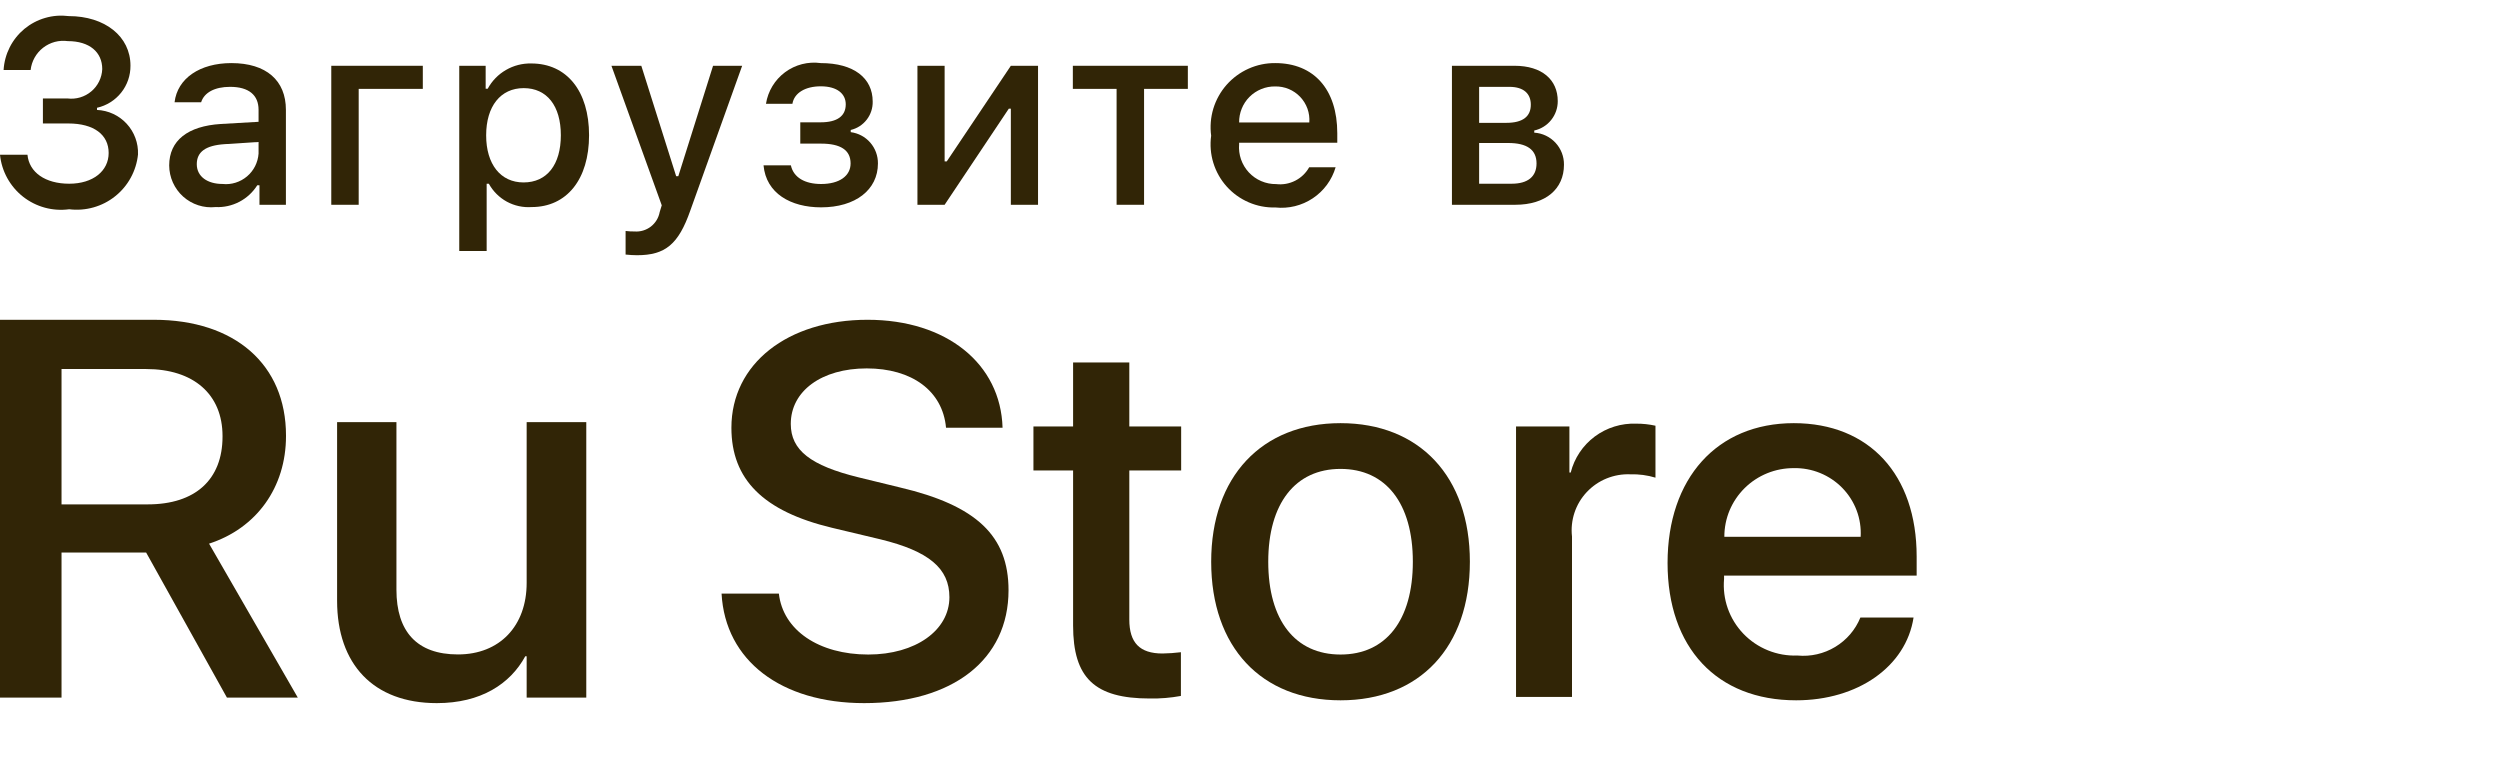 <svg width="80" height="25" viewBox="0 0 80 25" fill="none" xmlns="http://www.w3.org/2000/svg">
<path d="M1.373 3.151H2.161C2.297 3.167 2.434 3.156 2.565 3.117C2.696 3.078 2.818 3.012 2.922 2.924C3.027 2.836 3.112 2.727 3.172 2.604C3.232 2.481 3.266 2.348 3.272 2.211C3.272 1.667 2.863 1.316 2.17 1.316C2.031 1.297 1.889 1.305 1.754 1.341C1.618 1.378 1.491 1.441 1.38 1.527C1.269 1.613 1.177 1.72 1.108 1.843C1.039 1.965 0.996 2.1 0.98 2.239H0.115C0.13 1.986 0.197 1.739 0.311 1.513C0.426 1.286 0.586 1.086 0.781 0.924C0.977 0.763 1.203 0.643 1.447 0.573C1.691 0.502 1.946 0.483 2.198 0.515C3.358 0.515 4.175 1.165 4.175 2.1C4.178 2.414 4.073 2.719 3.878 2.964C3.683 3.209 3.41 3.38 3.104 3.449V3.518C3.467 3.534 3.808 3.693 4.054 3.96C4.3 4.227 4.43 4.581 4.416 4.944C4.389 5.204 4.31 5.457 4.184 5.687C4.059 5.917 3.888 6.119 3.683 6.282C3.478 6.446 3.243 6.566 2.99 6.637C2.738 6.708 2.474 6.728 2.214 6.696C1.953 6.731 1.688 6.714 1.435 6.645C1.181 6.576 0.943 6.456 0.737 6.294C0.53 6.131 0.359 5.928 0.232 5.698C0.105 5.467 0.026 5.213 0 4.952H0.879C0.932 5.516 1.45 5.879 2.214 5.879C2.978 5.879 3.477 5.471 3.477 4.895C3.477 4.311 3.007 3.951 2.186 3.951H1.373V3.151Z" fill="#312506"/>
<path d="M5.414 5.295C5.414 4.494 6.011 4.033 7.069 3.967L8.274 3.898V3.514C8.274 3.044 7.964 2.779 7.363 2.779C6.873 2.779 6.534 2.959 6.436 3.273H5.586C5.676 2.509 6.395 2.019 7.404 2.019C8.52 2.019 9.149 2.574 9.149 3.514V6.553H8.303V5.928H8.233C8.092 6.152 7.894 6.335 7.659 6.458C7.425 6.58 7.161 6.639 6.897 6.626C6.71 6.646 6.521 6.626 6.343 6.568C6.164 6.51 6 6.415 5.86 6.29C5.72 6.164 5.609 6.011 5.532 5.84C5.455 5.668 5.415 5.483 5.414 5.295ZM8.274 4.915V4.543L7.187 4.613C6.575 4.654 6.297 4.862 6.297 5.254C6.297 5.654 6.644 5.887 7.122 5.887C7.262 5.902 7.403 5.888 7.537 5.846C7.672 5.804 7.796 5.736 7.904 5.645C8.011 5.555 8.099 5.443 8.163 5.318C8.226 5.192 8.264 5.055 8.274 4.915Z" fill="#312506"/>
<path d="M11.478 2.844V6.553H10.601V2.105H13.53V2.844L11.478 2.844Z" fill="#312506"/>
<path d="M18.85 4.327C18.85 5.74 18.135 6.626 17.012 6.626C16.736 6.645 16.461 6.585 16.218 6.453C15.976 6.32 15.776 6.121 15.643 5.879H15.573V8.032H14.696V2.105H15.541V2.84H15.606C15.742 2.589 15.944 2.381 16.191 2.239C16.437 2.096 16.718 2.024 17.003 2.031C18.135 2.031 18.85 2.913 18.85 4.327ZM17.947 4.327C17.947 3.387 17.502 2.82 16.758 2.82C16.019 2.82 15.557 3.399 15.557 4.331C15.557 5.258 16.019 5.838 16.754 5.838C17.502 5.838 17.947 5.271 17.947 4.327Z" fill="#312506"/>
<path d="M20.019 8.146V7.391C20.114 7.403 20.21 7.408 20.305 7.407C20.492 7.421 20.678 7.365 20.827 7.251C20.975 7.136 21.076 6.971 21.11 6.786L21.176 6.57L19.566 2.105H20.522L21.637 5.638H21.706L22.818 2.105H23.749L22.09 6.737C21.71 7.819 21.29 8.167 20.383 8.167C20.309 8.167 20.101 8.158 20.019 8.146Z" fill="#312506"/>
<path d="M24.433 5.291H25.308C25.393 5.683 25.761 5.888 26.275 5.888C26.86 5.888 27.219 5.63 27.219 5.23C27.219 4.801 26.896 4.596 26.275 4.596H25.609V3.914H26.264C26.794 3.914 27.064 3.71 27.064 3.338C27.064 3.012 26.803 2.762 26.264 2.762C25.773 2.762 25.414 2.971 25.357 3.322H24.511C24.574 2.918 24.793 2.556 25.121 2.312C25.449 2.068 25.859 1.963 26.264 2.019C27.321 2.019 27.926 2.497 27.926 3.249C27.931 3.458 27.864 3.662 27.736 3.828C27.608 3.994 27.427 4.111 27.223 4.159V4.229C27.466 4.26 27.688 4.379 27.849 4.564C28.009 4.748 28.096 4.985 28.094 5.23C28.094 6.075 27.374 6.635 26.275 6.635C25.304 6.635 24.515 6.189 24.433 5.291Z" fill="#312506"/>
<path d="M29.358 6.553V2.105H30.228V5.164H30.297L32.347 2.105H33.217V6.553H32.347V3.477H32.282L30.228 6.553L29.358 6.553Z" fill="#312506"/>
<path d="M38.011 2.844H36.61V6.553H35.731V2.844H34.331V2.105H38.011V2.844Z" fill="#312506"/>
<path d="M42.74 5.352C42.621 5.759 42.362 6.11 42.01 6.345C41.657 6.581 41.233 6.684 40.812 6.639C40.519 6.647 40.227 6.591 39.958 6.474C39.689 6.358 39.448 6.185 39.253 5.967C39.057 5.748 38.912 5.49 38.826 5.209C38.74 4.929 38.717 4.633 38.757 4.343C38.718 4.052 38.742 3.755 38.827 3.474C38.913 3.193 39.058 2.933 39.252 2.713C39.447 2.493 39.686 2.317 39.955 2.197C40.223 2.077 40.514 2.016 40.808 2.019C42.046 2.019 42.793 2.864 42.793 4.261V4.568H39.652V4.617C39.638 4.78 39.659 4.945 39.712 5.099C39.766 5.254 39.851 5.396 39.962 5.516C40.074 5.636 40.209 5.732 40.36 5.796C40.511 5.861 40.673 5.893 40.837 5.891C41.047 5.916 41.259 5.878 41.448 5.782C41.636 5.686 41.791 5.537 41.894 5.352L42.74 5.352ZM39.652 3.918H41.898C41.909 3.769 41.889 3.619 41.839 3.478C41.788 3.337 41.709 3.209 41.606 3.1C41.503 2.992 41.379 2.906 41.24 2.848C41.102 2.791 40.954 2.763 40.804 2.766C40.652 2.764 40.501 2.792 40.361 2.85C40.22 2.907 40.092 2.992 39.985 3.099C39.877 3.206 39.793 3.334 39.736 3.475C39.678 3.616 39.65 3.767 39.652 3.918Z" fill="#312506"/>
<path d="M46.462 2.105H48.467C49.337 2.105 49.848 2.546 49.848 3.236C49.849 3.455 49.775 3.668 49.638 3.839C49.502 4.01 49.31 4.129 49.096 4.176V4.245C49.356 4.261 49.599 4.377 49.776 4.568C49.953 4.759 50.05 5.01 50.047 5.271C50.047 6.047 49.464 6.553 48.487 6.553H46.462V2.105ZM47.332 2.779V3.931H48.202C48.732 3.931 48.986 3.727 48.986 3.35C48.986 3.003 48.765 2.779 48.299 2.779L47.332 2.779ZM47.332 4.576V5.879H48.373C48.892 5.879 49.169 5.65 49.169 5.23C49.169 4.784 48.855 4.576 48.263 4.576L47.332 4.576Z" fill="#312506"/>
<path d="M24.924 18.995C25.056 20.172 26.209 20.945 27.785 20.945C29.295 20.945 30.381 20.172 30.381 19.11C30.381 18.189 29.726 17.637 28.175 17.259L26.623 16.889C24.426 16.362 23.405 15.343 23.405 13.688C23.405 11.64 25.205 10.233 27.761 10.233C30.29 10.233 32.023 11.64 32.082 13.688H30.273C30.165 12.504 29.178 11.789 27.735 11.789C26.292 11.789 25.305 12.512 25.305 13.565C25.305 14.405 25.936 14.898 27.478 15.276L28.797 15.598C31.252 16.174 32.273 17.152 32.273 18.888C32.273 21.109 30.489 22.5 27.652 22.5C24.998 22.5 23.206 21.142 23.09 18.995L24.924 18.995Z" fill="#312506"/>
<path d="M36.138 11.599V13.647H37.797V15.054H36.138V19.826C36.138 20.567 36.47 20.912 37.2 20.912C37.397 20.909 37.593 20.895 37.789 20.871V22.27C37.461 22.33 37.128 22.358 36.794 22.352C35.028 22.352 34.339 21.694 34.339 20.015V15.054H33.07V13.647H34.339V11.599H36.138Z" fill="#312506"/>
<path d="M38.758 17.975C38.758 15.252 40.376 13.541 42.897 13.541C45.427 13.541 47.036 15.252 47.036 17.975C47.036 20.706 45.435 22.41 42.897 22.41C40.359 22.41 38.758 20.706 38.758 17.975ZM45.211 17.975C45.211 16.107 44.348 15.005 42.897 15.005C41.446 15.005 40.584 16.116 40.584 17.975C40.584 19.851 41.446 20.945 42.897 20.945C44.348 20.945 45.211 19.851 45.211 17.975Z" fill="#312506"/>
<path d="M48.513 13.647H50.221V15.12H50.263C50.379 14.66 50.65 14.254 51.032 13.969C51.415 13.684 51.884 13.539 52.362 13.557C52.568 13.556 52.774 13.578 52.975 13.623V15.285C52.715 15.206 52.443 15.17 52.171 15.178C51.91 15.167 51.651 15.213 51.41 15.311C51.169 15.409 50.953 15.558 50.776 15.747C50.598 15.936 50.464 16.161 50.383 16.407C50.302 16.652 50.275 16.912 50.304 17.169V22.302H48.513L48.513 13.647Z" fill="#312506"/>
<path d="M61.234 19.76C60.993 21.331 59.45 22.41 57.476 22.41C54.938 22.41 53.362 20.723 53.362 18.016C53.362 15.302 54.946 13.541 57.401 13.541C59.815 13.541 61.333 15.186 61.333 17.81V18.419H55.17V18.526C55.142 18.845 55.182 19.166 55.288 19.467C55.394 19.769 55.564 20.045 55.786 20.277C56.008 20.509 56.277 20.691 56.576 20.812C56.874 20.933 57.196 20.989 57.518 20.977C57.941 21.017 58.366 20.92 58.729 20.7C59.092 20.481 59.374 20.151 59.533 19.76L61.234 19.76ZM55.179 17.177H59.541C59.557 16.891 59.514 16.604 59.413 16.335C59.312 16.067 59.156 15.821 58.955 15.615C58.754 15.409 58.512 15.246 58.245 15.137C57.977 15.027 57.69 14.974 57.401 14.98C57.109 14.979 56.82 15.034 56.55 15.144C56.28 15.254 56.035 15.415 55.828 15.62C55.622 15.824 55.458 16.067 55.346 16.334C55.235 16.601 55.178 16.888 55.179 17.177Z" fill="#312506"/>
<path d="M0 22.324H1.969V17.682H4.677L7.262 22.324H9.53L6.69 17.397C8.211 16.903 9.152 15.596 9.152 13.954V13.937C9.152 11.666 7.517 10.233 4.923 10.233H0V22.324ZM1.969 16.14V11.809H4.677C6.189 11.809 7.121 12.613 7.121 13.954V13.97C7.121 15.345 6.251 16.14 4.73 16.14H1.969Z" fill="#312506"/>
<path d="M13.978 22.5C15.385 22.5 16.326 21.888 16.809 21H16.853V22.324H18.761V13.509H16.853V18.654C16.853 20.028 15.992 20.942 14.655 20.942C13.336 20.942 12.686 20.204 12.686 18.872V13.509H10.787V19.224C10.787 21.252 11.947 22.5 13.978 22.5Z" fill="#312506"/>
</svg>
